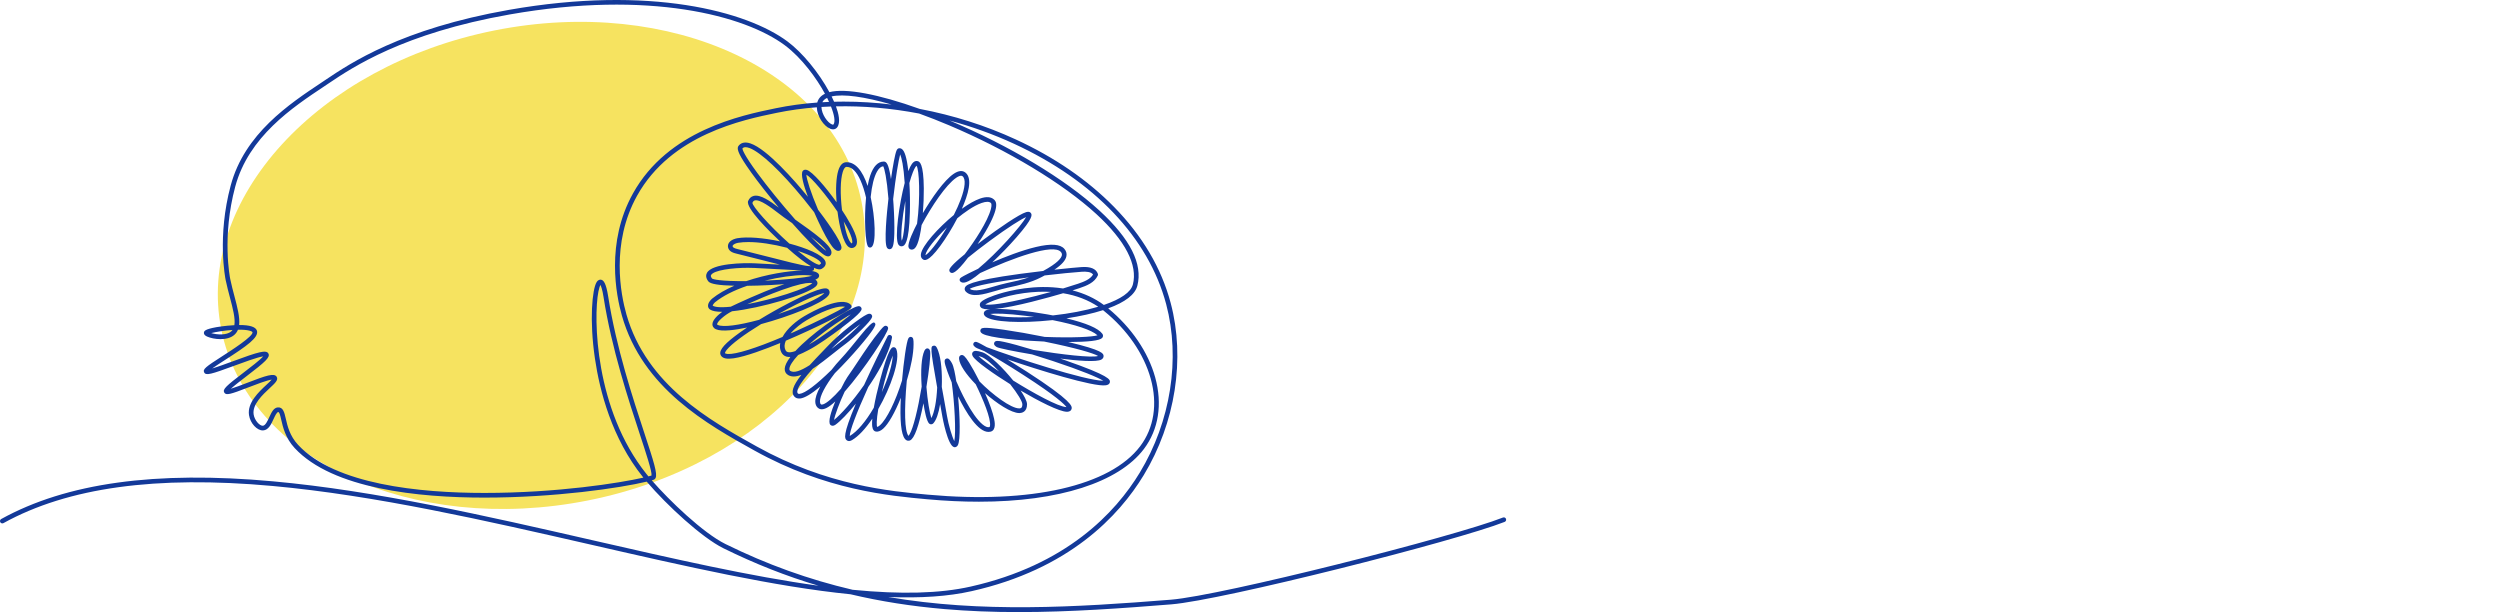 <?xml version="1.0" encoding="UTF-8"?>
<svg id="Layer_1" data-name="Layer 1" xmlns="http://www.w3.org/2000/svg" version="1.1" viewBox="0 0 1000 244.829">
  <defs>
    <style>
      .cls-1 {
        fill: #f6e360;
      }

      .cls-1, .cls-2 {
        stroke-width: 0px;
      }

      .cls-2 {
        fill: #133999;
      }
    </style>
  </defs>
  <ellipse class="cls-1" cx="216.549" cy="106.167" rx="130.568" ry="95.845" transform="translate(-16.611 44.511) rotate(-11.305)"/>
  <path class="cls-2" d="M602.399,207.536c-.188-.479-.731-.713-1.212-.525-19.096,7.563-112.485,31.237-132.82,32.866-38.419,3.076-76.003,5.293-113.128-1.087,13.12.535,24.083-.231,33.402-2.325,38.961-8.748,58.955-30.082,68.868-46.438,12.655-20.881,16.678-46.616,10.76-68.843-3.715-13.955-11.347-26.892-22.684-38.451-10.54-10.745-23.761-19.817-39.296-26.966-12.05-5.545-24.979-9.653-38.389-12.198-16.572-5.948-29.718-8.389-36.142-6.708-4.274-7.919-10.83-15.857-16.744-20.263-16.166-12.046-55.057-22.588-111.452-12.65-42.989,7.574-63.445,21.335-73.276,27.948l-.24.161c-.469.315-.912.614-1.335.895-13.027,8.661-30.87,20.523-36.429,41.253-5.489,20.466-2.16,37.111-2.016,37.811.5,2.417,1.113,4.733,1.714,7.001,1.137,4.298,2.212,8.362,1.771,11.054-3.718.188-7.218.799-7.248.805-4.57.829-4.938,1.539-4.934,2.315.002.771.729,1.189,1.362,1.468,2.352,1.037,7.957,1.873,10.878-.78.599-.543,1.062-1.214,1.376-1.995,1.93-.038,3.458.089,4.548.359,1.114.277,1.249.597,1.251.601.566,1.531-8.595,7.402-12.043,9.612-6.668,4.275-7.919,5.225-7.272,6.504.69,1.367,2.738.762,11.986-2.646,3.605-1.329,9.438-3.479,11.62-3.77-1.252,1.464-5.19,4.471-7.883,6.526-6.912,5.278-8.45,6.646-7.686,7.95.723,1.231,2.46.711,9.584-2.048,2.531-.98,7.546-2.924,9.396-3.133-.477.56-1.372,1.393-2.064,2.037-3.093,2.875-7.766,7.221-7.021,12.156.496,3.284,3.229,6.249,5.653,6.133,2.141-.13,3.212-2.461,4.158-4.52.539-1.174,1.277-2.78,1.857-2.823.457-.026.721.876,1.215,3.04.67,2.934,1.683,7.368,5.377,11.349,15.217,16.392,49.679,19.831,75.908,19.83,28.133,0,54.153-3.808,64.916-6.389,8.158,9.576,22.159,22.445,30.674,26.642,12.67,6.243,25.151,11.165,38.054,15.001-27.23-3.755-57.749-10.738-90.012-18.119-42.741-9.779-86.938-19.891-128.209-23.651-47.004-4.284-82.568.648-108.711,15.08-.219.12-.377.318-.446.559s-.042.492.079.71c.12.219.319.377.56.446.241.069.491.04.71-.08,25.804-14.243,61.013-19.104,107.641-14.855,41.15,3.75,85.291,13.85,128.021,23.626,37.45,8.568,72.823,16.662,103.152,19.694,12.043,2.85,24.356,4.79,37.644,5.93,9.377.805,19.077,1.196,29.656,1.196,20.71,0,41.498-1.526,61.015-3.091,20.424-1.636,114.191-25.399,133.359-32.991.479-.189.714-.732.524-1.211ZM93.017,131.978c-.137.188-.291.361-.461.517-1.92,1.741-5.868,1.392-8.071.741,1.854-.485,5.297-1.038,8.532-1.258ZM239.37,116.596c.299-1.516.598-2.266.791-2.625.272.494.775,1.769,1.266,4.904,3.219,20.597,10.015,41.22,14.517,54.882,2.424,7.358,4.929,14.96,4.66,16.463-.374.109-.787.222-1.236.339-.281-.339-.551-.67-.809-.993-20.559-25.684-21.259-62.475-19.188-72.97ZM261.378,191.938c.253-.075.604-.259.837-.708.856-1.641-.666-6.431-4.503-18.072-4.478-13.588-11.243-34.121-14.439-54.571-.873-5.583-1.927-6.52-2.844-6.7-.399-.081-1.16-.047-1.802,1.01-1.73,2.851-2.924,15.023-.664,30.466,1.915,13.098,6.79,31.947,19.137,47.372.084.104.168.208.253.313-9.514,2.171-34.443,6.125-63.581,6.126-25.858,0-59.78-3.335-74.538-19.233-3.354-3.612-4.263-7.59-4.926-10.494-.57-2.494-1.062-4.644-3.171-4.486-1.682.125-2.526,1.962-3.422,3.907-.69,1.502-1.55,3.372-2.573,3.435-.022,0-.045.002-.067.002-1.276,0-3.27-2.198-3.625-4.55-.598-3.959,3.641-7.901,6.447-10.513,2.192-2.04,3.517-3.271,2.776-4.512-.96-1.607-4.067-.592-12.108,2.521-1.991.771-4.592,1.777-6.227,2.257,1.428-1.316,4.124-3.377,6.188-4.955,7.667-5.854,9.629-7.649,8.829-9.133-.848-1.569-3.817-.743-14.346,3.141-2.595.956-5.982,2.204-8.138,2.83,1.352-.974,3.36-2.262,5.078-3.362,8.632-5.533,13.8-9.091,12.786-11.834-.534-1.447-2.845-2.181-6.873-2.181-.071,0-.145,0-.218,0,.365-3.067-.718-7.159-1.863-11.487-.558-2.104-1.19-4.49-1.687-6.889-.141-.684-3.371-16.962,1.989-36.951,5.377-20.046,22.88-31.684,35.661-40.181.495-.329,1.022-.684,1.585-1.063,9.726-6.541,29.962-20.152,72.555-27.656,55.811-9.834,94.145.484,110.014,12.309,6.89,5.135,12.797,13.344,16.084,19.408-1.646.795-2.68,1.978-3.075,3.521-5.695.416-11.26,1.179-16.545,2.267-14.005,2.884-43.146,8.884-57.162,34.065-10.974,19.716-6.754,40.795-4.43,48.942,8.286,29.063,34.145,43.438,53.025,53.933,28.383,15.778,53.906,18.1,69.16,19.486,7.095.645,14.021.971,20.587.971h.03c31.84,0,55.897-7.694,66.003-21.107,5.866-7.784,7.465-17.947,4.502-28.616-2.818-10.145-9.486-19.938-18.798-27.62,6.832-2.485,10.755-5.527,11.662-9.045,2.235-8.654-2.853-18.757-15.125-30.029-13.798-12.675-36.052-26.021-60.034-36.068,8.929,2.398,17.565,5.508,25.725,9.263,32.234,14.834,53.882,37.634,60.957,64.2,5.788,21.745,1.843,46.939-10.555,67.394-9.725,16.047-29.359,36.981-67.679,45.585-12.303,2.765-27.744,3.179-47.174,1.276-17.598-4.118-34.238-10.104-50.872-18.302-8.932-4.401-22.496-17.434-29.482-25.484.237-.066.463-.131.674-.195ZM392.19,131.966c-.112.322-.166.944.749,1.487,2.928,1.734,15.153,2.789,24.692,3.16,12.713,2.564,19.817,4.688,21.604,5.78-2.604.808-14.634-.595-25.885-2.424-4.99-1.521-9.17-2.663-11.771-3.218-2.437-.521-3.515-.591-3.882.314-.365.905.595,1.505,1.005,1.761.707.442,6.914,1.731,14.099,2.928,2.604.793,5.371,1.675,8.225,2.619,11.825,3.918,18.109,6.609,20.281,7.924-7.057-.01-35.782-9.367-46.598-13.422-1.484-.842-3.391-1.887-4.039-2.082-.652-.195-1.082.125-1.252.458-.396.766.281,1.293.829,1.72.104.081.423.328,3.457,1.479,3.345,1.896,9.197,5.388,15.591,9.505,13.451,8.662,16.573,11.88,17.296,12.884-3.291-.095-13.438-5.72-21.315-10.628-3.963-4.923-9.447-10.372-12.286-11.284-2.287-.734-3.299-.759-3.868-.089-.163.191-.497.726-.087,1.529,1.075,2.114,8.759,7.405,15.028,11.306,2.963,3.74,4.876,6.892,4.876,8.036,0,1.462-.591,1.614-1.142,1.642l-.136.004c-3.293,0-10.644-5.477-15.862-10.781-.125-.253-.253-.506-.382-.761-1.312-2.593-2.637-4.978-3.728-6.713-1.729-2.749-2.412-3.195-3.127-3.083-.252.039-1.063.271-.93,1.602.231,2.298,2.658,5.978,6.659,10.099,3.025,6.147,6.11,13.719,5.717,16.575-.044.319-.131.525-.233.552-.743.195-1.675-.178-2.78-1.098-4.486-3.729-9.157-14.147-10.503-17.304-.38-2.578-.99-5.909-1.752-7.217-.604-1.036-1.287-2.212-2.283-1.748-.847.395-.901,1.22.479,5.072.464,1.29,1.082,2.856,1.742,4.416,1.127,7.965,1.778,19.977,1.04,23.485-.913-1.76-2.307-6.488-2.917-10.038-.266-1.548-.646-3.646-1.07-5.997l-.069-.382c-.289-1.591-.62-3.417-.955-5.259.229-5.817-.307-11.299-1.4-14.305-.43-1.179-.808-2.214-1.63-2.214-.095,0-.196.014-.305.043-1.118.302-1.418.383,1.493,16.704-.251,5.484-1.136,10.075-2.337,12.234-.656-1.988-1.545-7.122-1.964-12.467,1.099-6.673,1.712-12.5,1.491-14.171-.12-.915-.593-1.173-.968-1.228-.85-.128-1.236.74-1.382,1.065-1.113,2.472-1.493,7.674-1.039,14.216-1.553,9.358-3.35,16.467-4.807,19.014-.207.361-.368.563-.479.676-1.523-1.977-1.764-10.036-.667-22.101,1.721-5.651,2.683-10.784,2.708-14.454.013-1.936-.062-2.748-.861-2.994-.327-.104-.828-.046-1.159.443-.8,1.19-1.953,9.594-2.597,16.978-2.563,8.3-6.108,15.485-8.819,17.881-.461.406-.847.635-1.15.682-.071-.216-.183-.756-.14-1.974.047-1.35.256-3.1.619-5.201,4.907-8.521,8.941-19.804,7.206-23.969-.269-.643-.846-.83-1.3-.726-.551.126-1.839.421-5.262,13.331-1.024,3.86-1.891,7.712-2.44,10.853-3.196,5.504-6.608,9.513-9.616,11.299-.046-1.971,2.673-9.181,7.393-19.577,3.047-4.418,8.333-12.86,9.493-19.752.078-.458-.186-.896-.628-1.043-.441-.146-.914.05-1.124.463-2.394,4.7-6.128,12.307-9.41,19.521-4.6,6.63-9.381,11.888-12.011,13.968.36-2.043,2.2-6.979,4.25-11.313,7.822-8.854,17.511-23.703,17.386-25.412-.029-.414-.297-.761-.683-.886-.689-.22-1.188.21-2.432,1.708-3.278,3.951-6.156,8.286-8.961,12.509-1.232,1.857-2.767,4.17-4.274,6.316-.549.779-1.489,2.501-2.519,4.607-3.136,3.567-5.605,5.723-7.144,6.234-.417.139-.711.139-.869-.007-.25-.225-.38-.568-.398-1.05-.087-2.204,2.15-6.477,5.963-11.405,6.945-6.844,13.689-14.956,15.281-17.533.875-1.418,1.314-2.13.51-2.699q-.854-.613-5.508,5.155c-2.57,3.185-5.77,7.148-7.873,9.367-1.215,1.279-2.568,2.864-3.788,4.437-6.021,5.923-10.536,9.31-12.716,9.537-.501.056-.652-.104-.705-.158-.688-.723-.219-3.02,5.922-9.853,2.763-1.789,5.757-4.167,8.653-6.468,1.59-1.262,3.233-2.567,4.717-3.662,1.516-1.118,4.1-3.438,6.43-5.772,4.498-4.505,4.172-5.052,3.826-5.631-.238-.4-.754-.77-1.847-.259-2.725,1.274-11.127,7.692-15.943,12.892-.67.724-1.481,1.565-2.367,2.485l-.156.162c-1.302,1.35-2.99,3.112-4.513,4.791-3.764,2.409-6.275,3.171-7.678,2.334-.332-.198-.457-.448-.431-.862.073-1.206,1.29-3.119,3.518-5.536,1.329-.516,2.634-1.19,3.787-1.788l.477-.245c3.426-1.761,9.093-5.772,12.905-8.672,8.798-6.691,8.414-7.495,8.075-8.204-.526-1.1-1.974-.461-2.839-.077-5.962,2.643-17.276,10.642-23.535,17.414-1.366.487-2.408.621-3.096.398-.384-.124-.644-.353-.841-.741-.551-1.088-.509-2.368.124-3.808,11.438-4.835,25.768-11.913,26.251-13.318.115-.335.026-.744-.214-.995-3.676-3.836-15.234,2.504-18.689,4.538-2.992,1.762-6.828,4.855-8.67,8.279-10.737,4.54-18.709,7.017-21.914,6.816-.674-.046-1.016-.203-1.104-.323-.028-.082.043-.505.722-1.353,1.847-2.303,6.848-6.048,13.723-10.276,11.005-2.95,24.408-8.146,26.9-11.408.919-1.201.34-2.09.141-2.334-.508-.62-1.693-2.07-15.751,5.215-4.054,2.1-8.219,4.451-12.05,6.801-8.373,2.27-14.395,3.026-16.531,2.073-.308-.138-.31-.231-.311-.272-.016-1.06,3.219-3.882,5.966-5.205l.021-.011c11.337-1.157,30.089-6.71,33.475-9.915.994-.941.688-1.744.51-2.045-.17-.287-.388-.521-.661-.705.743-.277,1.496-.71,1.511-1.535.018-.998-1.114-1.424-1.488-1.564-.412-.154-.938-.275-1.562-.362l.237.008.003-.036c.461-.053.747-.246.781-.847.006-.106,0-.24-.046-.375,1.363.636,2.363.788,2.999.46,1.992-1.034,1.777-2.429,1.593-2.979-.919-2.746-8.053-5.507-14.445-7.181-8.183-7.303-14.936-15.101-14.747-16.315.228-.537.519-.827.943-.939,2.073-.534,6.636,2.959,9.395,5.073.695.533,1.482,1.137,2.148,1.614.889.638,1.924,1.363,3.038,2.144l.338.228c5.377,6.089,9.682,10.445,12.122,12.265.647.483,2.365,1.767,3.271.574.212-.279.441-.755.334-1.435-.43-2.745-6.823-7.43-14.462-12.78-5.511-6.245-11.039-13.045-15.167-18.656-5.536-7.527-5.954-9.464-5.979-9.801.535-.641,1.513-.693,2.913-.157,4.484,1.717,12.541,9.31,21.551,20.312,1.488,1.816,2.923,3.628,4.234,5.333,2.065,4.752,4.379,9.384,5.893,11.799,1.817,2.9,3.03,3.948,4.174,3.605.529-.157.865-.63.876-1.234.051-2.607-7.176-12.289-9.361-15.142-2.963-6.928-4.659-12.413-4.699-14.035,2.011,1.068,7.923,8.062,12.459,14.798.728,5.805,2.279,12.544,4.466,14.122.766.555,1.641.565,2.395.028.813-.578,1.102-1.606.857-3.055-.54-3.23-3.923-8.704-5.916-11.714-.775-6.441-.665-12.147.297-15.271.398-1.295.917-2.018,1.462-2.032.033,0,.066,0,.099,0,2.062,0,3.926,1.813,5.538,5.394.866,1.927,1.614,4.246,2.221,6.896-.806,8.253-.303,18.764.947,19.751.35.277.82.305,1.199.067,2.035-1.285,1.502-11.997-.297-20.03.475-4.619,1.33-8.053,2.543-10.206.741-1.316,1.552-2.014,2.472-2.125.513.837,1.439,4.818,2.094,12.972-.608,5.304-1.879,17.838-.538,19.68.275.381.703.578,1.129.519,1.032-.126,1.617-1.164,1.757-6.275.083-3.089-.03-7.318-.312-11.605-.049-.737-.102-1.464-.157-2.131l.029-.261c1.006-8.718,2.13-15.289,2.78-17.661.562,1.291,1.377,4.688,1.808,11.441-2.183,8.29-4.18,22.289-2.475,24.702.39.55.989.769,1.598.591.718-.212,2.623-.774,2.959-13.719.099-3.818.027-7.807-.207-11.537.457-1.67.925-3.112,1.39-4.287.741-1.878,1.254-2.455,1.458-2.624,1.096,1.232,1.618,12.585.226,23.167-1.2,2.305-3.883,7.738-3.411,9.399.164.577.623.949,1.196.971,1.167.046,2.541-.811,3.691-7.61.12-.705.232-1.447.337-2.217,3.921-7.387,9.72-16.09,13.855-18.916.805-.55,1.894-1.1,2.52-.61,1.352,1.065,1.091,4.445-.716,9.274-.734,1.961-1.669,4.062-2.778,6.242-6.109,5.02-12.692,12.236-13.161,15.654-.157,1.147.331,1.751.77,2.057.596.412,1.992,1.388,6.951-5.307,2.28-3.08,4.838-7.232,6.848-11.119,2.626-2.156,6.431-4.952,9.722-6.101,1.8-.628,3.051-.621,3.724.021.236.226.354.98-.022,2.42-1.293,4.949-6.464,12.848-10.459,18.066-5.521,4.508-6.162,5.809-6.165,6.396-.003.495.305.908.783,1.051.42.124,1.697.509,6.688-6.072,2.459-2.013,5.418-4.302,8.56-6.62,7.57-5.588,12.644-8.747,14.693-9.622-1.812,3.365-11.688,14.513-19.195,20.672-1.411.665-2.718,1.301-3.885,1.893-3.343,1.696-3.384,1.862-3.492,2.307-.083.342.035.711.302.939.89.767,2.528.951,7.888-3.427,13.042-6.062,29.317-11.911,32.274-8.438.374.439.498.854.401,1.345-.223,1.129-1.703,3.131-7.485,6.265-3.235.376-6.322.764-9.176,1.151-21.094,2.869-21.785,4.679-22.118,5.549-.206.539-.075,1.105.359,1.554,2.417,2.481,7.007,1.146,11.878-.271,1.52-.443,3.242-.946,4.812-1.282,4.506-.963,9.166-1.959,13.399-4.146.487-.252.976-.509,1.461-.77,5.837-.687,11.396-1.238,14.88-1.477,1.641-.112,3.73-.006,4.474,1.121-1.137,1.9-3.588,2.856-6.007,3.673-1.781.602-3.801,1.239-6.002,1.897-11.083-1.745-21.511.893-25.485,2.11-2.168.664-7.262,2.375-7.73,3.911-.185.599-.043,1.183.389,1.602.566.55,1.872.756,3.677.704-.249.03-.476.064-.679.104-.684.134-1.616.41-1.827,1.252-.098.382-.062.964.668,1.564,2.676,2.195,13.939,2.789,26.794,1.413,9.3,1.815,15.792,4.016,17.976,6.079-2.142.646-9.917,1.07-21.09.639-5.8-1.17-11.593-2.189-16.312-2.87-8.917-1.287-9.118-.715-9.397.075ZM391.403,142.409c.271.069.606.165,1.017.297,1.55.498,4.2,2.66,7.256,5.894-3.959-2.65-6.954-4.892-8.272-6.19ZM352.724,156.881c1.425-5.966,3.224-11.839,4.35-14.643-.028,3.224-1.695,8.837-4.35,14.643ZM344.238,129.581c-2.189,2.255-5.112,4.979-6.917,6.312-1.488,1.098-3.082,2.362-4.77,3.703-.009.006-.017.013-.024.019,3.359-3.561,8.321-7.604,11.711-10.033ZM340.345,125.751c-4.071,3.499-11.99,9.395-16.773,12.071,5.198-4.622,11.955-9.479,16.773-12.071ZM322.621,128.112c5.68-3.346,11.289-5.507,14.289-5.507.422,0,.795.041,1.115.121-2.773,1.669-10.835,5.8-20.279,9.996-.519.23-1.032.457-1.54.679,1.889-2.218,4.483-4.152,6.415-5.289ZM311.303,125.619c.126-.07.251-.141.377-.21,10.171-5.658,16.27-7.959,18.07-8.192-.208.237-.604.604-1.358,1.108-3.043,2.037-9.598,4.823-17.089,7.294ZM295.028,112.443c-9.143-.127-10.19-1.015-10.215-1.035-.665-.85-.46-1.243-.393-1.373,1.019-1.962,8.518-2.917,14.723-2.917.94,0,1.852.022,2.706.066,2.216.115,5.813.307,9.502.503l2.595.139c2.49.133,4.883.261,6.771.359l.403.021c-5.745.082-14.647,1.529-22.62,4.248-1.169.009-2.332.004-3.473-.011ZM323.312,106.423c-2.122-.127-9.938-2.135-17.521-4.082l-.169-.043c-3.749-.963-7.625-1.958-10.765-2.71-1.118-.268-1.727-.614-1.809-1.029-.03-.154,0-.28.098-.423.303-.438,1.17-.855,2.108-1.014,1.187-.199,2.559-.297,4.073-.297,4.319,0,9.806.794,15.498,2.283,3.986,3.551,7.171,6.014,9.534,7.379l-1.048-.064ZM323.811,113.172c.578,0,.919.074,1.117.15-.781.669-3.599,2.186-10.215,4.308-5.146,1.65-10.798,3.094-15.816,4.049,3.89-1.748,8.985-3.929,13.849-5.68,6.485-2.337,9.597-2.827,11.065-2.827ZM305.887,112.268c5.661-1.387,11.525-2.225,15.74-2.225,1.346,0,2.446.09,3.245.266-2.912.797-10.729,1.604-18.985,1.959ZM303.15,114.231c3.552-.106,7.244-.305,10.609-.568-.533.183-1.083.376-1.646.579-8.248,2.972-17.197,7.185-19.811,8.438-4.648.476-6.495.051-7.229-.411.026-.302.462-.97,1.013-1.414,3.06-2.467,7.363-4.666,12.79-6.535,1.53-.017,2.99-.05,4.274-.088ZM328.395,105.199c.068.204-.14.438-.649.716-.093.01-1.176.108-5.413-3.042-1.007-.75-2.072-1.586-3.177-2.497,5.171,1.69,8.825,3.584,9.239,4.823ZM330.491,100.346c-1.178-.767-3.312-2.741-6.118-5.656,3.403,2.609,5.453,4.504,6.118,5.656ZM333.507,96.28c-.369-.559-.801-1.259-1.3-2.137.499.784.936,1.502,1.3,2.137ZM340.632,95.09c.457,1.505.292,2.105.141,2.214-.092.065-.094.068-.219-.02-1.051-.759-2.199-4.04-3.065-8.693,1.564,2.629,2.645,4.859,3.144,6.499ZM360.701,96.308c-.499-2.03.128-8.995,1.421-15.911.06,7.967-.628,14.247-1.421,15.911ZM370.187,102.056c0-.039.004-.088.013-.146.259-1.887,3.847-6.44,8.553-10.93-3.768,6.3-7.392,10.567-8.565,11.075ZM397.66,114.574c-3.897,1.135-7.923,2.305-9.743.982,1.671-1.189,10.363-2.882,23.706-4.617-2.932,1.018-6.013,1.677-9.011,2.318-1.621.346-3.31.838-4.952,1.316ZM394.089,121.795c1.553-.997,7.329-3.428,15.502-4.555,3.739-.516,7.375-.675,10.832-.478-4.121,1.147-8.322,2.217-11.968,3.043-10.074,2.279-13.358,2.175-14.366,1.989ZM396.07,125.58c2.009-.27,6.876-.161,13.971.72,1.174.146,2.369.307,3.57.483-8.187.42-14.998-.046-17.541-1.203ZM398.8,123.58c-.302,0-.592.004-.868.01,8.037-.759,22.077-4.745,27.325-6.296,5.28.876,10.001,2.689,14.043,5.395-5.174,1.543-11.432,2.745-18.141,3.482-.818-.158-1.597-.303-2.32-.431-7.612-1.356-15.31-2.16-20.039-2.16ZM333.399,49.771c-.037.052-.135.195-.65-.019-1.648-.679-4.115-3.935-4.168-6.971,1.252-.077,2.532-.14,3.812-.185,1.394,3.526,1.762,6.135,1.006,7.174ZM453.135,113.831c-.778,3.018-4.787,5.833-11.598,8.146-3.652-2.686-7.863-4.641-12.53-5.82,1.065-.333,2.021-.641,2.8-.903,2.963-1,5.967-2.211,7.301-5.021.106-.225.118-.487.034-.721-.738-2.027-2.946-2.931-6.526-2.684-1.323.09-5.368.45-10.872,1.047,2.909-1.939,4.49-3.711,4.821-5.397.209-1.057-.063-2.038-.811-2.916-1.65-1.941-5.369-2.193-11.365-.77-5.755,1.366-12.463,3.995-17.485,6.158,3.295-3.091,6.771-6.681,9.69-10.017,6.908-7.898,6.179-9.043,5.787-9.657-.24-.378-.76-.762-1.881-.439-2.845.821-11.066,6.511-17.242,11.133-.77.575-1.506,1.131-2.209,1.667,1.229-1.841,2.392-3.682,3.222-5.108,5.943-10.22,4.083-12,3.383-12.671-1.219-1.166-3.113-1.314-5.63-.435-2.03.709-4.536,2.117-7.286,4.092,2.438-5.468,4.47-12.096,1.421-14.496-1.201-.945-2.765-.782-4.647.48-3.833,2.571-8.794,9.653-12.372,15.772.274-3.295.41-6.767.384-9.896-.089-10.196-1.727-10.702-2.427-10.919-.567-.174-1.442-.121-2.35,1.131-.454.625-.928,1.588-1.412,2.868-.15-1.321-.321-2.52-.512-3.573-.72-3.975-1.682-5.711-3.146-5.592-.436.031-.781.315-1.029.846-.645,1.384-1.549,6.564-2.263,11.501-.061-.403-.122-.796-.186-1.174-.819-4.892-1.602-5.849-2.689-5.849-2.336.021-4.159,1.902-5.421,5.589-.4,1.17-.749,2.569-1.041,4.17-2.093-6.321-5.051-9.62-8.545-9.487-1.448.041-2.523,1.168-3.195,3.351-.84,2.729-1.085,7.306-.688,12.655-4.318-6.048-9.658-12.268-11.925-12.936-.838-.241-1.323.115-1.539.354-1.076,1.18.371,6.037,2.003,10.417-.216-.265-.432-.528-.647-.791-4.469-5.425-15.589-18.29-22.332-20.57-2.686-.906-4.095.057-4.802,1.023-.662.901-.364,2.598,3.24,7.94,2.334,3.461,5.716,7.934,9.778,12.935,1.008,1.24,2.058,2.512,3.138,3.799-3.41-2.594-7.396-5.409-10.094-4.697-.996.264-1.731.942-2.187,2.018-1.155,2.736,8.729,12.381,12.768,16.163-6.806-1.453-13.14-1.929-17.076-1.265-.556.094-2.44.5-3.336,1.792-.384.557-.521,1.194-.393,1.845.353,1.802,2.424,2.299,3.204,2.486,3.181.763,7.108,1.771,10.905,2.746l.081.021c2.302.591,4.514,1.159,6.583,1.68-3.876-.207-7.719-.412-10.045-.532-4.341-.225-17.179-.006-19.182,3.855-.378.726-.583,1.902.58,3.386.798,1.018,4.198,1.586,10.379,1.731-3.547,1.537-6.507,3.253-8.808,5.108-.661.531-1.764,1.76-1.709,2.991.026.583.311,1.084.801,1.411.921.615,2.562.926,4.887.926h0c-1.555,1.139-3.959,3.198-3.933,5.019.007.495.2,1.406,1.418,1.95,2.397,1.069,7.856.282,12.47-.701-1.833,1.222-3.462,2.377-4.856,3.443-5.068,3.877-6.724,6.242-5.532,7.908.749,1.051,2.344,1.357,5.018.968,4.786-.695,12.67-3.662,18.609-6.106-.275,1.339-.125,2.588.448,3.721.423.833,1.073,1.396,1.933,1.675.497.159,1.049.217,1.674.179-1.423,1.866-2.182,3.425-2.257,4.638-.068,1.124.394,2.017,1.337,2.581,1.348.806,3.098.785,5.329-.071-3.466,4.397-4.316,7.109-2.766,8.737.38.399,1.086.845,2.252.727,1.783-.186,4.499-1.795,8.082-4.788-1.396,2.551-2.073,4.613-2.014,6.146.04,1,.382,1.795,1.017,2.364.582.523,1.647.963,3.426.095.98-.48,2.171-1.367,3.548-2.64-1.605,3.885-3.051,8.271-1.943,9.368.245.242.939.723,2.087-.099,1.941-1.386,4.972-4.537,8.11-8.41-5.482,12.961-4.434,13.947-3.73,14.608.312.295,1.009.682,2.186-.009,2.525-1.484,5.317-4.437,8.108-8.567-.088.982-.114,1.816-.078,2.49.034.621.138,2.513,1.591,2.685.876.111,1.82-.278,2.796-1.14,2.134-1.884,4.748-6.466,7.104-12.412-.445,9.062.107,14.604,1.646,16.484.822,1.006,1.763.702,2.03.587,1.759-.761,3.52-5.623,5.371-14.848.413,2.772,1.267,7.442,2.409,8.205.501.335,1.119.261,1.538-.186,1.165-1.241,2.12-3.951,2.73-7.713.361,1.993.68,3.765.912,5.115.021.117,2.116,11.727,4.737,12.137.283.041.987.048,1.454-.847,1.047-2.006.855-11.225.062-19.507,3.342,6.778,7.978,14.246,12.181,14.245.288,0,.572-.036.846-.106,2.325-.6,1.624-4.026,1.394-5.152-.511-2.495-1.794-6.11-3.639-10.266,4.697,4.12,10.492,7.985,13.717,7.985.06,0,.118-.002.176-.004.877-.044,2.918-.473,2.918-3.507,0-1.345-1.28-3.589-2.569-5.509,7.211,4.249,15.509,8.504,18.542,8.503.073,0,.145-.003.213-.008,1.429-.109,1.643-1.048,1.674-1.333.093-.873.312-2.918-17.956-14.717-2.442-1.577-5.17-3.291-7.851-4.933,12.59,4.287,34.427,11.101,39.429,10.394,1.415-.198,1.652-.936,1.668-1.358.033-.897.088-2.4-17.738-8.587-.716-.248-1.438-.496-2.163-.742,6.953.878,14.601,1.506,16.526.375.768-.453.853-1.084.835-1.42-.048-.906-.12-2.264-14.125-5.569,8.033-.02,12.592-.568,13.559-1.636.438-.482.467-1.139.074-1.672-1.624-2.206-6.455-4.278-14.369-6.165,5.466-.821,10.499-1.946,14.636-3.274.143.111.284.225.425.338,9.27,7.5,15.897,17.113,18.663,27.069,2.804,10.096,1.315,19.682-4.192,26.992-11.979,15.895-43.735,23.145-84.968,19.399-15.102-1.374-40.377-3.672-68.415-19.259-18.595-10.337-44.062-24.494-52.138-52.812-2.259-7.925-6.366-28.42,4.268-47.523,13.598-24.43,42.173-30.315,55.907-33.144,5.102-1.051,10.476-1.794,15.975-2.209.111,3.712,2.852,7.551,5.319,8.569,1.189.488,2.236.265,2.875-.611,1.382-1.899.508-5.509-.532-8.326,10.859-.24,22.067.733,33.264,2.869,3.89,1.403,7.938,2.995,12.033,4.73,23.509,9.96,45.52,23.232,58.881,35.504,11.559,10.616,16.6,20.363,14.579,28.186ZM337.503,40.643c-1.311,0-2.611.017-3.871.05-.303-.699-.635-1.412-.989-2.127,4.716-1.058,13.161.093,24.021,3.251-6.442-.779-12.874-1.174-19.161-1.174ZM328.937,40.89c.354-.723.982-1.292,1.909-1.729.272.547.528,1.083.764,1.599-.894.035-1.784.079-2.673.131Z"/>
</svg>